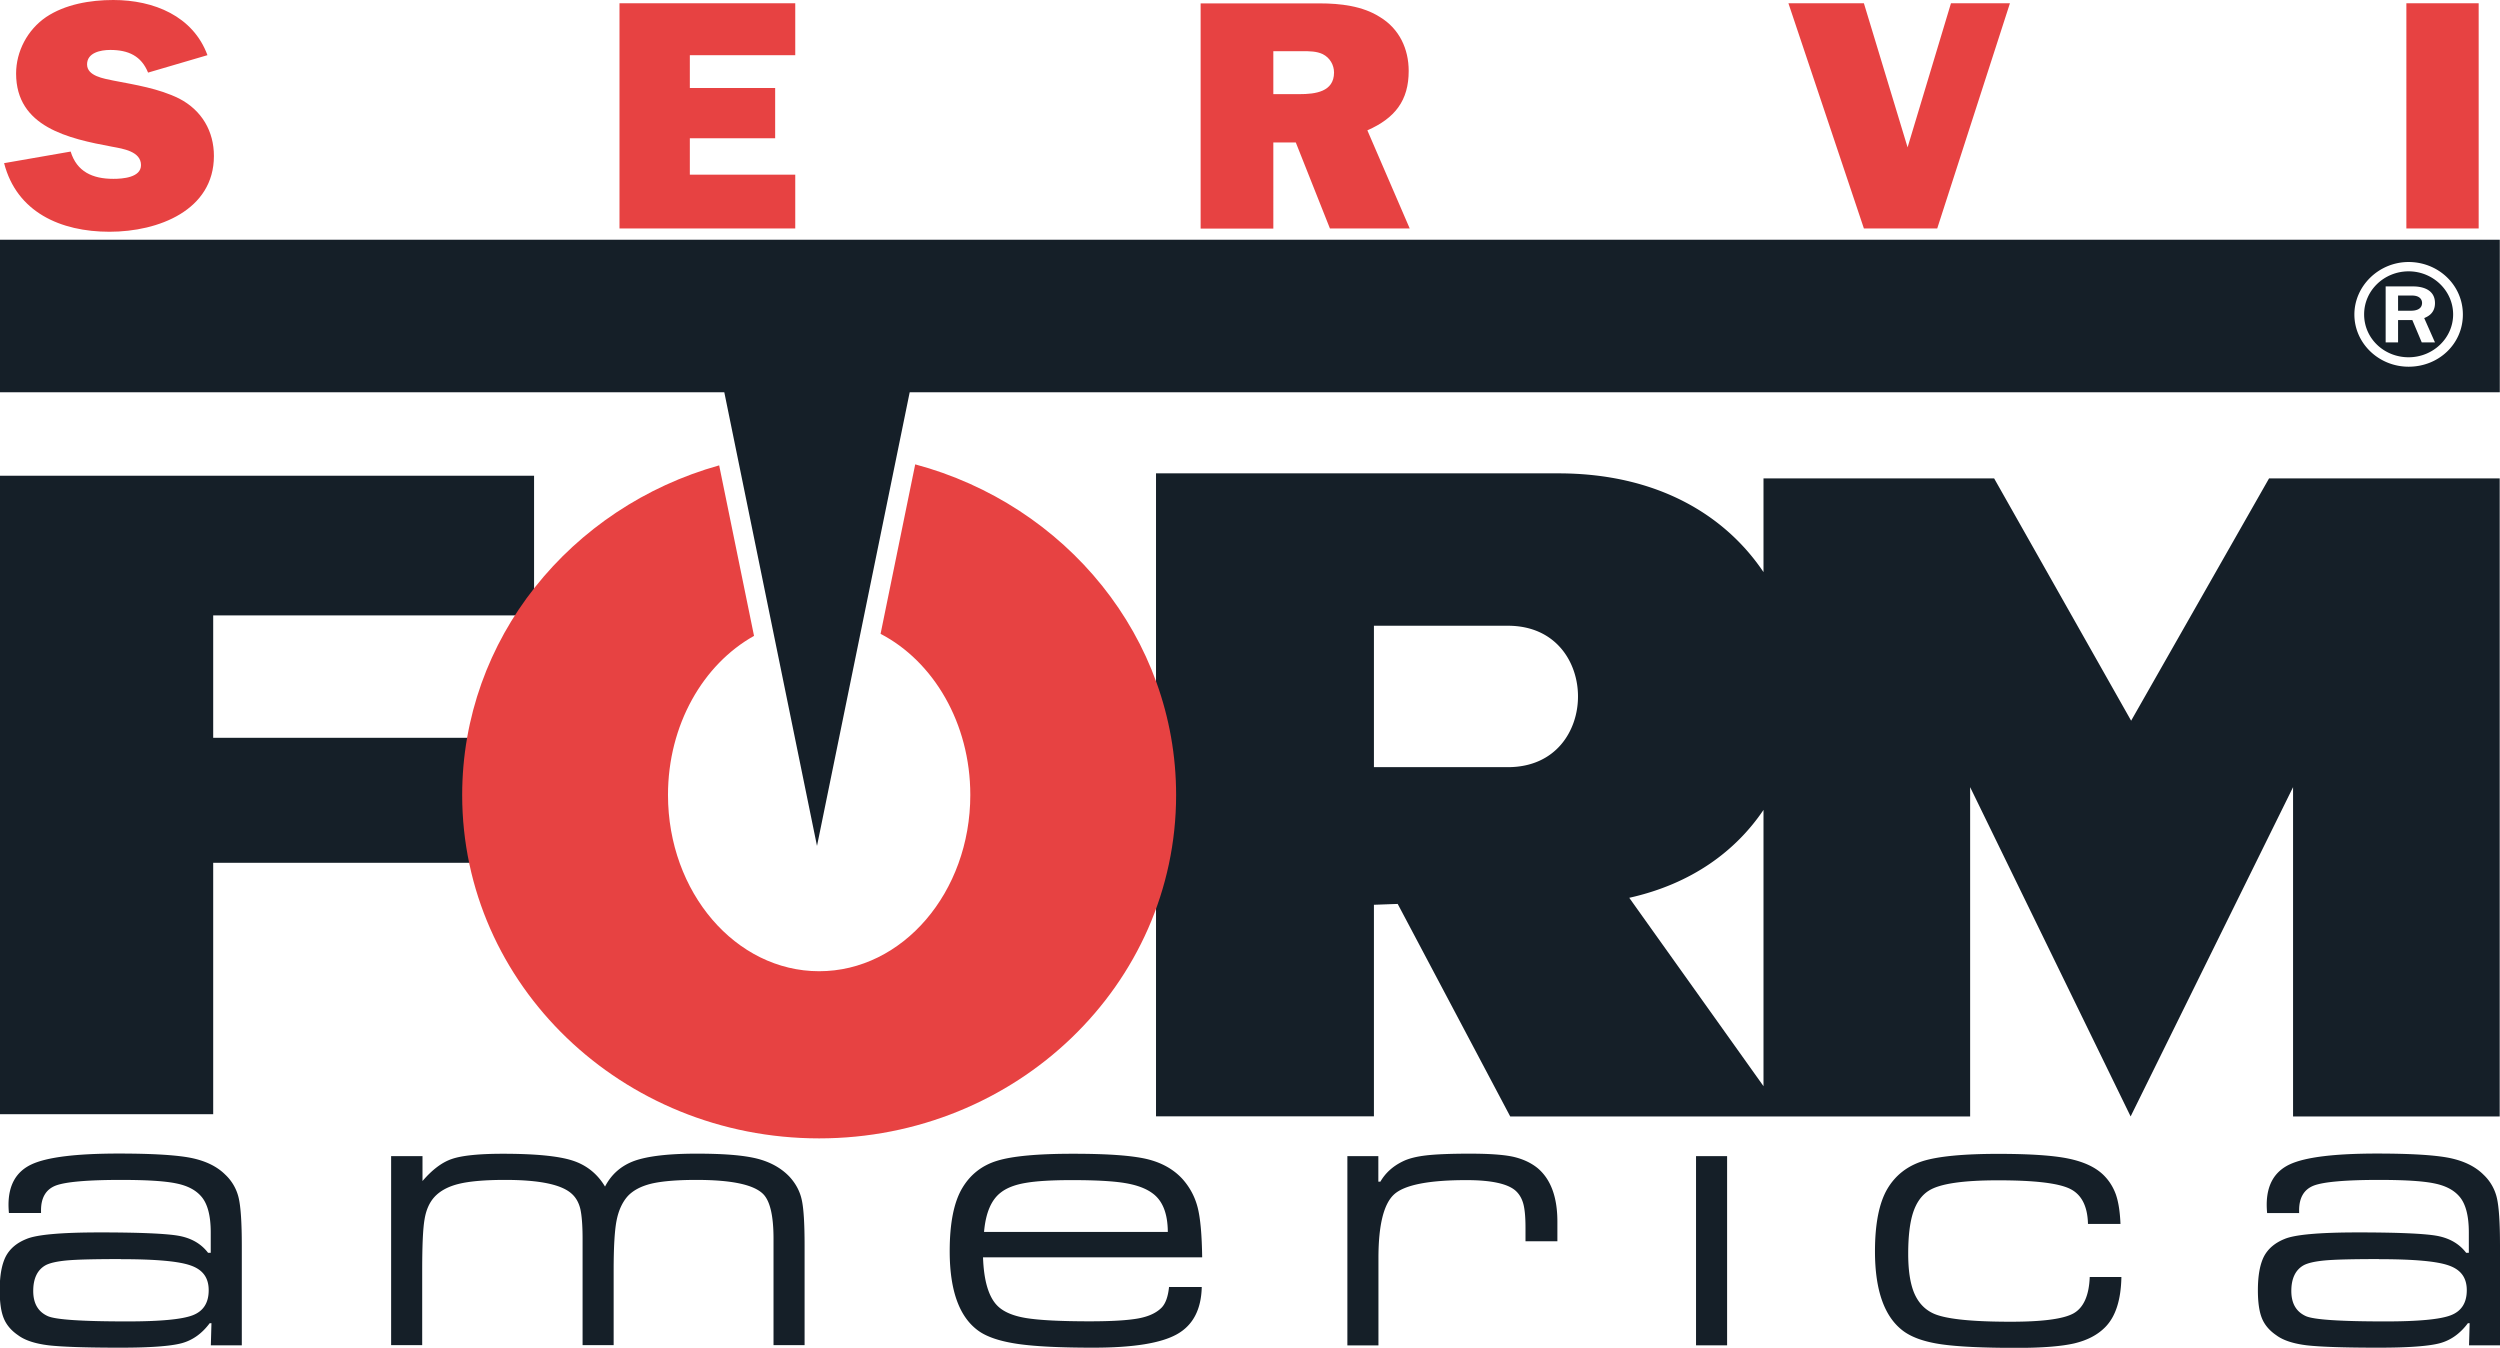 <svg xmlns="http://www.w3.org/2000/svg" viewBox="0 0 243.79 131.43">
  <path fill="#151f28" d="M20.8 108.65H0V46.39h52.08v13.62H20.79v11.94h26.79v12.19H20.79v24.51Zm222.96-62.01v62.23h-20.15V76.76l-15.84 32.11-15.65-32.11v32.11h-44.85s-10.84-20.48-10.97-20.72c-.24 0-1.97.07-2.32.08v20.63h-21.25v-62.7h39.24c9.7 0 16.31 4.13 20 9.63v-9.14h22.49l13.36 23.63 13.45-23.63h22.49Zm-89.88 21.27c0-3.32-2.14-6.89-6.84-6.89h-13.06v13.79h13.06c4.7 0 6.84-3.57 6.84-6.89Zm18.09 38.01V78.98c-2.68 3.97-6.95 7.2-13.09 8.57.27.39 8.99 12.61 13.09 18.37Zm62.91-79.46c-2.37 0-4.34 1.85-4.34 4.2s1.95 4.18 4.34 4.18 4.34-1.88 4.34-4.18-1.95-4.2-4.34-4.2Zm2.57 6.93h-1.29l-.92-2.18h-1.39v2.18h-1.21v-5.46h2.65c.33 0 2.16 0 2.16 1.63 0 1.04-.77 1.33-1.05 1.46l1.05 2.37Zm-1.26-3.86c0 .67-.67.77-1.08.77h-1.26v-1.48h1.36c.75 0 .98.39.98.72ZM0 23.38v14.87h70.63l9.04 44.24 9.04-44.24h155.06V23.38H0Zm234.88 12.38c-2.93 0-5.29-2.3-5.29-5.09s2.39-5.12 5.29-5.12 5.29 2.25 5.29 5.12-2.36 5.09-5.29 5.09ZM4.03 118.29H.87c-.03-.34-.04-.6-.04-.8 0-1.93.75-3.25 2.26-3.95 1.51-.7 4.34-1.05 8.49-1.05 3.26 0 5.6.14 7.03.42 1.43.29 2.55.83 3.36 1.64a4.5 4.5 0 0 1 1.31 2.29c.2.88.3 2.42.3 4.63v9.72h-3.02l.06-2.16h-.17c-.75 1.01-1.66 1.66-2.72 1.95-1.06.29-3.05.44-5.99.44-3.35 0-5.69-.08-7-.23-1.3-.16-2.3-.48-2.97-.98-.68-.46-1.15-1.02-1.41-1.67-.26-.64-.39-1.55-.39-2.72 0-1.42.2-2.52.59-3.29.4-.76 1.07-1.33 2.02-1.71 1.02-.43 3.42-.64 7.18-.64s6.51.11 7.72.34c1.21.23 2.15.78 2.81 1.65h.26v-1.98c0-1.62-.3-2.79-.91-3.5-.54-.64-1.36-1.07-2.46-1.29-1.1-.23-2.89-.34-5.38-.34-3.28 0-5.4.19-6.36.55-.96.37-1.44 1.18-1.44 2.42v.25Zm7.76 4.49c-2.49 0-4.24.04-5.24.13-.99.09-1.7.25-2.12.48-.79.45-1.19 1.29-1.19 2.5s.47 2.02 1.41 2.45c.77.35 3.35.52 7.76.52 3.22 0 5.35-.2 6.38-.6 1.04-.4 1.56-1.21 1.56-2.44s-.58-2-1.74-2.41c-1.16-.42-3.44-.62-6.83-.62Zm26.36-10.04h3.05v2.43c.96-1.12 1.92-1.84 2.89-2.16.97-.33 2.63-.5 4.97-.5 3.14 0 5.39.22 6.76.66 1.37.44 2.43 1.29 3.18 2.54.62-1.2 1.58-2.04 2.87-2.51 1.3-.46 3.32-.7 6.06-.7s4.57.16 5.88.48c1.3.33 2.35.91 3.16 1.75.62.67 1.03 1.43 1.21 2.26.19.84.28 2.33.28 4.48v9.7h-3.03v-10.38c0-2.27-.35-3.73-1.05-4.39-.95-.9-3.11-1.34-6.47-1.34-1.93 0-3.4.13-4.41.37-1.01.25-1.78.66-2.31 1.24-.52.6-.88 1.39-1.07 2.38-.19.99-.28 2.61-.28 4.85v7.27h-3.03v-10.38c0-1.31-.08-2.28-.22-2.9-.15-.62-.43-1.11-.83-1.47-.99-.91-3.15-1.36-6.51-1.36-1.94 0-3.44.13-4.48.38-1.04.25-1.85.68-2.41 1.29-.48.53-.81 1.25-.96 2.18-.16.92-.23 2.58-.23 4.99v7.27h-3.03v-18.45Zm75.87 12.76h3.17c-.05 2.2-.86 3.74-2.42 4.61-1.57.88-4.28 1.31-8.17 1.31-3.21 0-5.64-.12-7.31-.36-1.66-.24-2.92-.64-3.77-1.21-1.94-1.32-2.91-3.94-2.91-7.84 0-2.73.41-4.79 1.23-6.16.78-1.31 1.91-2.2 3.38-2.65 1.48-.46 3.94-.69 7.39-.69s5.69.17 7.16.5c1.47.34 2.64.99 3.52 1.94.72.8 1.23 1.74 1.5 2.8.27 1.06.41 2.68.44 4.86H95.86c.08 2.3.55 3.87 1.41 4.73.58.58 1.51.98 2.78 1.19 1.28.21 3.35.32 6.22.32 2.17 0 3.76-.1 4.77-.29 1.01-.19 1.76-.55 2.26-1.07.37-.4.61-1.07.7-2Zm-.14-5.37c-.01-1.8-.51-3.06-1.5-3.77-.65-.48-1.55-.81-2.72-1-1.17-.19-2.88-.28-5.13-.28-1.97 0-3.46.09-4.5.27-1.03.17-1.84.48-2.41.92-.95.71-1.5 2-1.66 3.86h17.91Zm17.5-7.39h3.03v2.49h.2c.48-.83 1.19-1.49 2.17-1.97.58-.29 1.35-.48 2.29-.59.95-.11 2.37-.17 4.26-.17s3.3.1 4.22.3c.92.21 1.72.57 2.38 1.1 1.29 1.08 1.94 2.82 1.94 5.23v1.91h-3.11v-1.32c0-1.02-.07-1.8-.21-2.32-.14-.52-.39-.96-.76-1.29-.77-.68-2.37-1.03-4.79-1.03-3.66 0-6 .46-7.03 1.37-1.03.92-1.55 2.99-1.55 6.23v8.52h-3.03v-18.45Zm34.01 0h3.03v18.45h-3.03v-18.45Zm38.39 11.79h3.09c-.04 2.24-.57 3.88-1.59 4.9-.75.76-1.75 1.27-3 1.57-1.26.29-3.13.44-5.61.44-3.32 0-5.77-.12-7.36-.35-1.59-.23-2.81-.65-3.66-1.26-1.87-1.36-2.81-3.96-2.81-7.8 0-2.71.41-4.74 1.21-6.1.79-1.33 1.94-2.22 3.44-2.7 1.5-.47 3.95-.71 7.36-.71 3.07 0 5.35.15 6.85.46 1.5.31 2.64.84 3.42 1.6.55.54.95 1.18 1.21 1.9.25.72.4 1.67.45 2.87h-3.17c-.04-1.73-.63-2.88-1.77-3.43-1.14-.55-3.46-.82-6.98-.82s-5.71.34-6.77 1.01c-.7.44-1.21 1.16-1.53 2.13-.32.98-.48 2.32-.48 4.02 0 1.61.19 2.87.57 3.8.39.93.99 1.59 1.81 1.99 1.13.56 3.67.84 7.62.84 3.11 0 5.15-.27 6.13-.82.97-.55 1.5-1.73 1.57-3.51Zm20.45-6.24h-3.15c-.03-.34-.04-.6-.04-.8 0-1.93.75-3.25 2.26-3.95 1.51-.7 4.34-1.05 8.49-1.05 3.26 0 5.6.14 7.03.42 1.43.29 2.55.83 3.36 1.64a4.5 4.5 0 0 1 1.31 2.29c.2.88.3 2.42.3 4.63v9.72h-3.02l.06-2.16h-.17c-.75 1.01-1.66 1.66-2.72 1.95-1.06.29-3.05.44-5.99.44-3.35 0-5.69-.08-7-.23-1.3-.16-2.3-.48-2.97-.98-.68-.46-1.15-1.02-1.41-1.67-.26-.64-.39-1.55-.39-2.72 0-1.42.2-2.52.59-3.29.4-.76 1.07-1.33 2.01-1.71 1.02-.43 3.42-.64 7.18-.64s6.51.11 7.72.34c1.21.23 2.15.78 2.81 1.65h.26v-1.98c0-1.62-.3-2.79-.91-3.5-.54-.64-1.36-1.07-2.46-1.29-1.1-.23-2.89-.34-5.38-.34-3.28 0-5.4.19-6.36.55-.96.37-1.44 1.18-1.44 2.42v.25Zm7.76 4.49c-2.49 0-4.24.04-5.24.13-.99.09-1.7.25-2.12.48-.79.45-1.19 1.29-1.19 2.5s.47 2.02 1.41 2.45c.77.35 3.35.52 7.76.52 3.22 0 5.35-.2 6.38-.6 1.04-.4 1.56-1.21 1.56-2.44s-.58-2-1.74-2.41c-1.16-.42-3.44-.62-6.83-.62Z"/>
  <path fill="#e74242" d="M89.24 45.28c14.68 3.93 25.45 16.88 25.45 32.25 0 18.49-15.58 33.48-34.81 33.48S45.07 96.02 45.07 77.53c0-15.24 10.58-28.09 25.06-32.15l3.4 16.63c-4.96 2.77-8.39 8.67-8.39 15.51 0 9.49 6.6 17.19 14.74 17.19s14.74-7.7 14.74-17.19c0-7.01-3.6-13.03-8.75-15.71l3.38-16.54ZM.4 15.91c1.23 4.77 5.49 6.69 10.28 6.69s10.18-2.11 10.18-7.39c0-2.4-1.17-4.45-3.39-5.6-2-.99-4.29-1.34-6.45-1.76-.87-.19-2.53-.42-2.53-1.57s1.33-1.41 2.26-1.41c1.76 0 3.03.58 3.69 2.21l5.79-1.7C18.83 1.57 15 0 11.05 0 8.79 0 6.36.42 4.5 1.66 2.67 2.91 1.57 5.02 1.57 7.17c0 5.22 5.09 6.34 9.38 7.14 1.03.19 2.8.45 2.8 1.79 0 1.22-1.8 1.34-2.7 1.34-2.03 0-3.56-.7-4.16-2.66L.4 15.91Zm77.15 1.12v5.25H60.41V.32h17.14v5.06H67.27v3.2h8.32v4.9h-8.32v3.55h10.28Zm46.61-3.14h2.2l3.33 8.39h7.78l-4.13-9.57c2.7-1.19 4.03-2.91 4.03-5.79 0-2.14-.9-4.1-2.79-5.25-1.69-1.09-3.89-1.34-5.89-1.34h-11.61v21.96h7.09V13.9Zm0-8.9h2.83c.67 0 1.4 0 2 .29.7.35 1.1 1.06 1.1 1.79 0 1.89-1.83 2.11-3.36 2.11h-2.56V4.99ZM196 .32l-7.09 21.96h-7.15L174.4.32h7.36l4.26 14.05L190.25.32h5.76Zm45.71 0v21.96h-7.05V.32h7.05Z"/>
</svg>